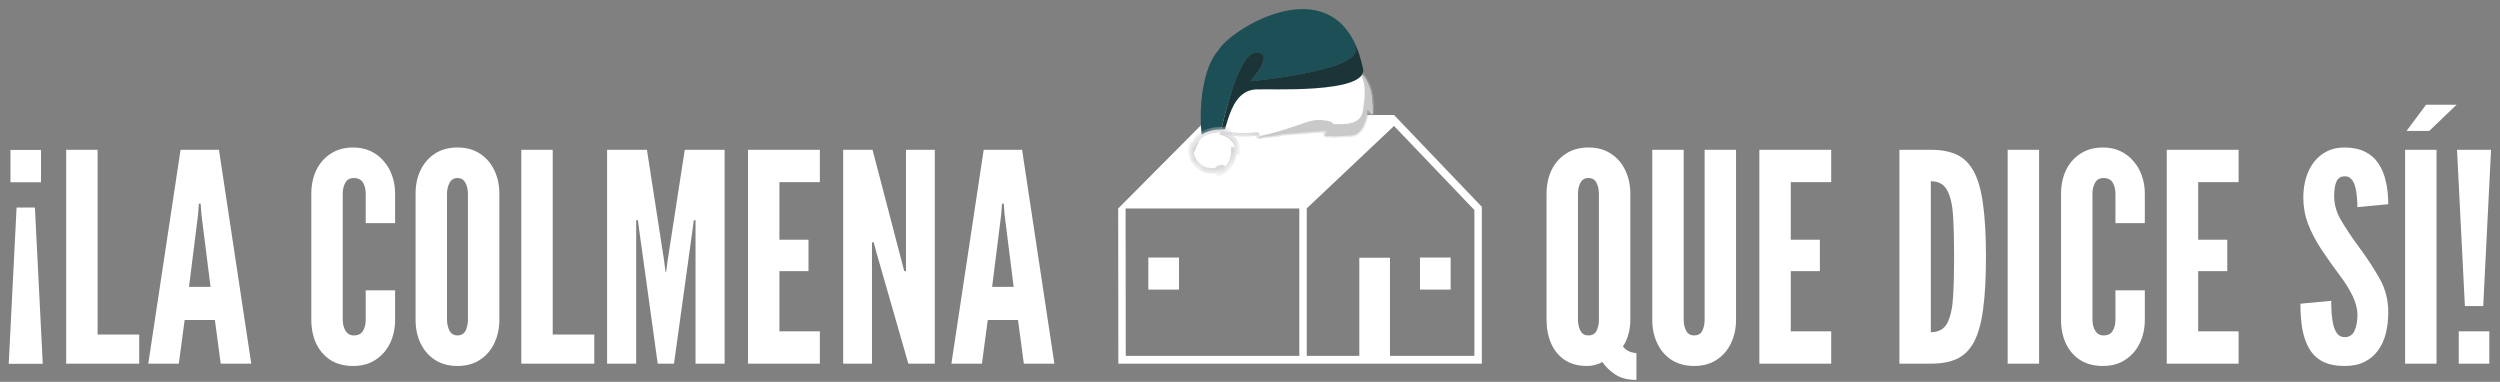 <svg width="275" height="42" viewBox="0 0 275 42" fill="none" xmlns="http://www.w3.org/2000/svg">
<rect x="0" y="0" width="275" height="42" fill="#808080" stroke="none"/>
<path d="M0.96 40.016L1.824 22.832H3.84L4.704 40.016H0.96ZM1.152 20.048V16.496H4.512V20.048H1.152Z" fill="white"/>
<path d="M7.28 40V16.48H10.736V36.8H15.312V40H7.28ZM16.31 40L19.862 16.48H24.086L27.638 40H24.278L23.638 35.2H20.31L19.67 40H16.31ZM20.79 31.552H23.158L22.166 23.648L22.07 22.4H21.878L21.782 23.648L20.79 31.552ZM38.853 40.256C37.872 40.256 37.034 40.037 36.341 39.6C35.658 39.152 35.136 38.544 34.773 37.776C34.421 37.008 34.245 36.139 34.245 35.168V21.312C34.245 20.352 34.426 19.488 34.789 18.72C35.162 17.952 35.696 17.344 36.389 16.896C37.082 16.448 37.904 16.224 38.853 16.224C39.568 16.224 40.208 16.357 40.773 16.624C41.338 16.891 41.818 17.259 42.213 17.728C42.618 18.187 42.928 18.725 43.141 19.344C43.354 19.952 43.461 20.608 43.461 21.312V24.544H40.229V21.312C40.229 20.821 40.128 20.411 39.925 20.08C39.722 19.749 39.386 19.584 38.917 19.584C38.49 19.584 38.181 19.755 37.989 20.096C37.797 20.437 37.701 20.843 37.701 21.312V35.168C37.701 35.637 37.802 36.043 38.005 36.384C38.218 36.725 38.522 36.896 38.917 36.896C39.397 36.896 39.733 36.731 39.925 36.4C40.128 36.069 40.229 35.659 40.229 35.168V31.936H43.461V35.168C43.461 36.128 43.274 36.992 42.901 37.76C42.528 38.528 41.994 39.136 41.301 39.584C40.618 40.032 39.802 40.256 38.853 40.256ZM50.322 40.256C49.362 40.256 48.535 40.032 47.842 39.584C47.159 39.136 46.631 38.528 46.258 37.76C45.895 36.992 45.714 36.128 45.714 35.168V21.312C45.714 20.341 45.895 19.477 46.258 18.72C46.631 17.952 47.159 17.344 47.842 16.896C48.535 16.448 49.362 16.224 50.322 16.224C51.282 16.224 52.103 16.448 52.786 16.896C53.479 17.344 54.007 17.952 54.37 18.72C54.743 19.488 54.93 20.352 54.93 21.312V35.168C54.93 36.128 54.743 36.992 54.37 37.76C54.007 38.528 53.479 39.136 52.786 39.584C52.103 40.032 51.282 40.256 50.322 40.256ZM50.322 36.896C50.748 36.896 51.047 36.72 51.218 36.368C51.388 36.005 51.474 35.605 51.474 35.168V21.312C51.474 20.875 51.383 20.48 51.202 20.128C51.02 19.765 50.727 19.584 50.322 19.584C49.927 19.584 49.634 19.765 49.442 20.128C49.26 20.48 49.17 20.875 49.17 21.312V35.168C49.17 35.605 49.26 36.005 49.442 36.368C49.623 36.72 49.916 36.896 50.322 36.896ZM57.343 40V16.48H60.798V36.8H65.374V40H57.343ZM66.78 40V16.48H71.164L73.052 28.672L73.212 29.92H73.276L73.436 28.672L75.324 16.48H79.708V40H76.508V24.224H76.316L76.188 25.216L74.14 40H72.348L70.3 25.216L70.172 24.224H69.98V40H66.78ZM82.28 40V16.48H90.184V20.032H85.736V26.368H88.936V29.824H85.736V36.448H90.184V40H82.28ZM92.749 40V16.48H95.981L99.181 28.736L99.469 29.824H99.661V16.48H102.829V40H99.917L96.397 27.744L96.109 26.656H95.917V40H92.749ZM104.654 40L108.206 16.48H112.43L115.982 40H112.622L111.982 35.2H108.654L108.014 40H104.654ZM109.134 31.552H111.502L110.51 23.648L110.414 22.4H110.222L110.126 23.648L109.134 31.552Z" fill="white"/>
<path fill-rule="evenodd" clip-rule="evenodd" d="M153.348 12.653L133.228 12.649L123.005 22.929H123L123.018 40H142.924H143.742H163V22.75L153.348 12.653ZM142.924 39.145H123.832L123.816 22.933L142.924 22.929V39.145ZM162.182 39.145H152.898V28.354H149.525V39.145H143.742V22.925V22.922L153.343 13.855L162.182 23.103V39.145ZM126.316 31.858H129.691V28.33H126.316V31.858ZM156.196 31.858H159.571V28.33H156.196V31.858Z" fill="white"/>
<path d="M180.008 41.792C179.037 41.792 178.248 41.584 177.64 41.168C177.032 40.752 176.573 40.299 176.264 39.808C176.104 39.925 175.864 40.027 175.544 40.112C175.235 40.208 174.909 40.256 174.568 40.256C173.587 40.256 172.765 40.032 172.104 39.584C171.443 39.136 170.947 38.528 170.616 37.76C170.285 36.992 170.12 36.128 170.12 35.168V21.312C170.12 20.352 170.301 19.488 170.664 18.72C171.037 17.952 171.571 17.344 172.264 16.896C172.957 16.448 173.779 16.224 174.728 16.224C175.688 16.224 176.509 16.448 177.192 16.896C177.885 17.344 178.413 17.952 178.776 18.72C179.149 19.488 179.336 20.352 179.336 21.312V35.168C179.336 35.797 179.251 36.379 179.08 36.912C178.92 37.435 178.733 37.824 178.52 38.08C178.659 38.304 178.856 38.48 179.112 38.608C179.368 38.736 179.667 38.816 180.008 38.848V41.792ZM174.728 36.896C175.155 36.896 175.453 36.725 175.624 36.384C175.795 36.032 175.88 35.627 175.88 35.168V21.312C175.88 20.875 175.795 20.48 175.624 20.128C175.453 19.765 175.155 19.584 174.728 19.584C174.312 19.584 174.013 19.765 173.832 20.128C173.661 20.48 173.576 20.875 173.576 21.312V35.168C173.576 35.627 173.667 36.032 173.848 36.384C174.029 36.725 174.323 36.896 174.728 36.896ZM186.357 40.256C185.386 40.256 184.554 40.032 183.861 39.584C183.178 39.136 182.655 38.528 182.293 37.76C181.93 36.992 181.749 36.128 181.749 35.168V16.48H185.205V35.168C185.205 35.627 185.295 36.032 185.477 36.384C185.658 36.725 185.951 36.896 186.357 36.896C186.783 36.896 187.082 36.725 187.253 36.384C187.423 36.032 187.509 35.627 187.509 35.168V16.48H190.965V35.168C190.965 36.128 190.778 36.992 190.405 37.76C190.042 38.528 189.514 39.136 188.821 39.584C188.138 40.032 187.317 40.256 186.357 40.256ZM193.53 40V16.48H201.434V20.032H196.986V26.368H200.186V29.824H196.986V36.448H201.434V40H193.53ZM208.936 40V16.48H212.456C213.566 16.48 214.504 16.661 215.272 17.024C216.04 17.387 216.659 18.005 217.128 18.88C217.598 19.755 217.934 20.955 218.136 22.48C218.35 24.005 218.456 25.931 218.456 28.256C218.456 30.592 218.35 32.523 218.136 34.048C217.934 35.563 217.598 36.757 217.128 37.632C216.659 38.496 216.04 39.109 215.272 39.472C214.504 39.824 213.566 40 212.456 40H208.936ZM212.392 36.544C213.246 36.544 213.848 36.208 214.2 35.536C214.552 34.864 214.766 33.904 214.84 32.656C214.915 31.408 214.952 29.925 214.952 28.208C214.952 26.469 214.915 24.987 214.84 23.76C214.766 22.523 214.547 21.579 214.184 20.928C213.832 20.267 213.235 19.936 212.392 19.936V36.544ZM220.843 40V16.48H224.299V40H220.843ZM231.322 40.256C230.34 40.256 229.503 40.037 228.81 39.6C228.127 39.152 227.604 38.544 227.242 37.776C226.89 37.008 226.714 36.139 226.714 35.168V21.312C226.714 20.352 226.895 19.488 227.258 18.72C227.631 17.952 228.164 17.344 228.858 16.896C229.551 16.448 230.372 16.224 231.322 16.224C232.036 16.224 232.676 16.357 233.242 16.624C233.807 16.891 234.287 17.259 234.682 17.728C235.087 18.187 235.396 18.725 235.61 19.344C235.823 19.952 235.93 20.608 235.93 21.312V24.544H232.698V21.312C232.698 20.821 232.596 20.411 232.394 20.08C232.191 19.749 231.855 19.584 231.386 19.584C230.959 19.584 230.65 19.755 230.458 20.096C230.266 20.437 230.17 20.843 230.17 21.312V35.168C230.17 35.637 230.271 36.043 230.474 36.384C230.687 36.725 230.991 36.896 231.386 36.896C231.866 36.896 232.202 36.731 232.394 36.4C232.596 36.069 232.698 35.659 232.698 35.168V31.936H235.93V35.168C235.93 36.128 235.743 36.992 235.37 37.76C234.996 38.528 234.463 39.136 233.77 39.584C233.087 40.032 232.271 40.256 231.322 40.256ZM238.343 40V16.48H246.247V20.032H241.799V26.368H244.999V29.824H241.799V36.448H246.247V40H238.343ZM257.909 40.256C256.959 40.256 256.17 40.101 255.541 39.792C254.911 39.472 254.415 39.013 254.053 38.416C253.69 37.819 253.429 37.099 253.269 36.256C253.119 35.413 253.045 34.464 253.045 33.408L256.437 33.088C256.437 33.6 256.453 34.096 256.485 34.576C256.527 35.045 256.597 35.472 256.693 35.856C256.799 36.229 256.949 36.528 257.141 36.752C257.343 36.976 257.599 37.088 257.909 37.088C258.421 37.088 258.783 36.853 258.997 36.384C259.21 35.904 259.317 35.328 259.317 34.656C259.317 33.984 259.141 33.285 258.789 32.56C258.437 31.835 258.015 31.147 257.525 30.496C256.693 29.387 255.962 28.357 255.333 27.408C254.714 26.459 254.229 25.525 253.877 24.608C253.535 23.691 253.365 22.731 253.365 21.728C253.365 20.939 253.466 20.213 253.669 19.552C253.871 18.88 254.165 18.299 254.549 17.808C254.943 17.307 255.418 16.917 255.973 16.64C256.527 16.363 257.162 16.224 257.877 16.224C258.762 16.224 259.509 16.373 260.117 16.672C260.735 16.971 261.231 17.397 261.605 17.952C261.989 18.507 262.266 19.168 262.437 19.936C262.618 20.693 262.709 21.536 262.709 22.464L259.317 22.784C259.317 22.389 259.295 21.995 259.253 21.6C259.221 21.195 259.157 20.827 259.061 20.496C258.965 20.165 258.826 19.899 258.645 19.696C258.463 19.493 258.229 19.392 257.941 19.392C257.493 19.392 257.183 19.584 257.013 19.968C256.842 20.341 256.757 20.875 256.757 21.568C256.757 22.464 256.997 23.328 257.477 24.16C257.957 24.992 258.602 25.963 259.413 27.072C260.383 28.384 261.173 29.589 261.781 30.688C262.399 31.787 262.709 33.003 262.709 34.336C262.709 35.179 262.618 35.963 262.437 36.688C262.255 37.403 261.967 38.027 261.573 38.56C261.189 39.093 260.693 39.509 260.085 39.808C259.487 40.107 258.762 40.256 257.909 40.256ZM264.561 40V16.48H268.017V40H264.561ZM264.721 14.4L266.865 11.52H270.225L267.217 14.4H264.721ZM271.137 33.664L270.273 16.48H274.016L273.153 33.664H271.137ZM270.465 40V36.448H273.825V40H270.465Z" fill="white"/>
<mask id="path-5-inside-1_3815_543" fill="white">
<path d="M133.563 13.905C134.314 14.66 135.259 14.726 136.191 14.817C136.812 14.882 137.433 14.817 138.055 14.765C138.197 14.765 138.391 14.66 138.378 14.999C138.365 15.234 138.598 15.143 138.689 15.117C139.44 14.921 140.229 14.986 140.98 14.739C142.624 14.608 144.268 14.491 145.912 14.361C145.925 14.426 145.938 14.452 145.938 14.465C145.912 14.634 145.627 14.713 145.757 14.908C145.847 15.038 146.042 14.934 146.184 14.947C146.961 15.012 147.725 14.882 148.501 14.882C149.356 14.882 149.796 14.296 150.08 13.579C150.275 13.097 150.43 12.562 150.339 11.989C150.559 12.08 150.572 12.093 150.883 12.562C151.038 12.471 150.974 12.302 150.974 12.171C150.922 11.272 150.922 10.36 150.585 9.513C150.223 8.561 149.86 7.819 148.682 8.014C148.346 8.066 147.958 8.249 147.647 7.897C147.647 8.092 147.504 8.105 147.362 8.131C146.767 8.223 146.158 8.314 145.563 8.405C144.346 8.509 143.129 8.666 141.964 9.083C141.886 9.135 141.783 9.174 141.692 9.226C141.511 9.278 141.33 9.382 141.136 9.265C141.265 9.057 141.394 8.848 141.589 8.535C141.136 8.679 140.812 8.796 140.475 8.9C139.517 9.07 138.547 9.2 137.576 9.2C137.563 9.135 137.511 9.096 137.446 9.07C137.343 9.031 137.239 9.044 137.136 9.044C136.419 9.026 135.919 9.378 135.634 10.099C135.453 10.555 135.271 10.998 135.038 11.428C134.883 11.806 134.663 12.158 134.443 12.51C134.236 12.849 134.016 13.188 133.77 13.488C133.666 13.605 133.55 13.722 133.589 13.918"/>
</mask>
<path d="M133.563 13.905C134.314 14.66 135.259 14.726 136.191 14.817C136.812 14.882 137.433 14.817 138.055 14.765C138.197 14.765 138.391 14.66 138.378 14.999C138.365 15.234 138.598 15.143 138.689 15.117C139.44 14.921 140.229 14.986 140.98 14.739C142.624 14.608 144.268 14.491 145.912 14.361C145.925 14.426 145.938 14.452 145.938 14.465C145.912 14.634 145.627 14.713 145.757 14.908C145.847 15.038 146.042 14.934 146.184 14.947C146.961 15.012 147.725 14.882 148.501 14.882C149.356 14.882 149.796 14.296 150.08 13.579C150.275 13.097 150.43 12.562 150.339 11.989C150.559 12.08 150.572 12.093 150.883 12.562C151.038 12.471 150.974 12.302 150.974 12.171C150.922 11.272 150.922 10.36 150.585 9.513C150.223 8.561 149.86 7.819 148.682 8.014C148.346 8.066 147.958 8.249 147.647 7.897C147.647 8.092 147.504 8.105 147.362 8.131C146.767 8.223 146.158 8.314 145.563 8.405C144.346 8.509 143.129 8.666 141.964 9.083C141.886 9.135 141.783 9.174 141.692 9.226C141.511 9.278 141.33 9.382 141.136 9.265C141.265 9.057 141.394 8.848 141.589 8.535C141.136 8.679 140.812 8.796 140.475 8.9C139.517 9.07 138.547 9.2 137.576 9.2C137.563 9.135 137.511 9.096 137.446 9.07C137.343 9.031 137.239 9.044 137.136 9.044C136.419 9.026 135.919 9.378 135.634 10.099C135.453 10.555 135.271 10.998 135.038 11.428C134.883 11.806 134.663 12.158 134.443 12.51C134.236 12.849 134.016 13.188 133.77 13.488C133.666 13.605 133.55 13.722 133.589 13.918" fill="white"/>
<path d="M136.191 14.817L136.211 14.618L136.21 14.618L136.191 14.817ZM138.055 14.765V14.565H138.046L138.038 14.565L138.055 14.765ZM138.378 14.999L138.578 15.01L138.578 15.007L138.378 14.999ZM138.689 15.117L138.639 14.923L138.634 14.924L138.689 15.117ZM140.98 14.739L140.964 14.539L140.94 14.541L140.918 14.549L140.98 14.739ZM145.912 14.361L146.108 14.322L146.074 14.147L145.896 14.161L145.912 14.361ZM145.938 14.465L146.136 14.495L146.138 14.48V14.465H145.938ZM145.757 14.908L145.59 15.018L145.593 15.022L145.757 14.908ZM146.184 14.947L146.166 15.146L146.167 15.146L146.184 14.947ZM150.08 13.579L149.895 13.504L149.895 13.505L150.08 13.579ZM150.339 11.989L150.416 11.804L150.086 11.667L150.142 12.02L150.339 11.989ZM150.883 12.562L150.716 12.673L150.821 12.831L150.984 12.735L150.883 12.562ZM150.974 12.171H151.174L151.173 12.16L150.974 12.171ZM150.585 9.513L150.398 9.584L150.399 9.587L150.585 9.513ZM148.682 8.014L148.713 8.212L148.715 8.211L148.682 8.014ZM147.647 7.897L147.797 7.764L147.447 7.368V7.897H147.647ZM147.362 8.131L147.392 8.329L147.398 8.328L147.362 8.131ZM145.563 8.405L145.58 8.605L145.593 8.603L145.563 8.405ZM141.964 9.083L141.897 8.894L141.873 8.903L141.853 8.917L141.964 9.083ZM141.692 9.226L141.747 9.418L141.771 9.412L141.792 9.399L141.692 9.226ZM141.136 9.265L140.966 9.16L140.859 9.332L141.032 9.436L141.136 9.265ZM141.589 8.535L141.759 8.641L142.044 8.182L141.528 8.345L141.589 8.535ZM140.475 8.9L140.51 9.097L140.523 9.095L140.535 9.091L140.475 8.9ZM137.576 9.2L137.38 9.239L137.411 9.4H137.576V9.2ZM137.446 9.07L137.521 8.884L137.517 8.883L137.446 9.07ZM137.136 9.044L137.131 9.244H137.136V9.044ZM135.634 10.099L135.82 10.173L135.82 10.173L135.634 10.099ZM135.038 11.428L134.863 11.333L134.858 11.343L134.853 11.352L135.038 11.428ZM134.443 12.51L134.273 12.404L134.272 12.406L134.443 12.51ZM133.77 13.488L133.92 13.62L133.924 13.614L133.77 13.488ZM133.421 14.046C134.231 14.861 135.254 14.926 136.171 15.016L136.21 14.618C135.263 14.525 134.396 14.46 133.705 13.764L133.421 14.046ZM136.17 15.016C136.814 15.083 137.458 15.015 138.071 14.964L138.038 14.565C137.409 14.618 136.81 14.681 136.211 14.618L136.17 15.016ZM138.055 14.965C138.084 14.965 138.111 14.962 138.133 14.96C138.144 14.958 138.155 14.957 138.164 14.956C138.174 14.954 138.182 14.953 138.19 14.952C138.207 14.95 138.217 14.95 138.225 14.95C138.232 14.949 138.231 14.95 138.226 14.949C138.219 14.947 138.208 14.943 138.195 14.933C138.183 14.923 138.176 14.913 138.174 14.908C138.171 14.902 138.181 14.92 138.178 14.992L138.578 15.007C138.582 14.909 138.573 14.813 138.533 14.731C138.486 14.637 138.409 14.582 138.324 14.561C138.252 14.543 138.182 14.55 138.144 14.555C138.091 14.561 138.075 14.565 138.055 14.565V14.965ZM138.179 14.988C138.174 15.076 138.189 15.175 138.259 15.253C138.33 15.332 138.422 15.352 138.485 15.355C138.548 15.358 138.608 15.346 138.649 15.336C138.687 15.327 138.734 15.312 138.744 15.309L138.634 14.924C138.621 14.928 138.602 14.934 138.591 14.937C138.578 14.941 138.565 14.945 138.552 14.948C138.524 14.955 138.509 14.956 138.504 14.956C138.5 14.956 138.53 14.956 138.558 14.987C138.585 15.017 138.576 15.04 138.578 15.01L138.179 14.988ZM138.739 15.31C139.096 15.217 139.464 15.186 139.855 15.146C140.24 15.107 140.645 15.06 141.043 14.928L140.918 14.549C140.565 14.665 140.2 14.709 139.814 14.748C139.435 14.787 139.032 14.82 138.639 14.923L138.739 15.31ZM140.996 14.938C141.818 14.873 142.639 14.811 143.461 14.749C144.283 14.687 145.106 14.625 145.928 14.56L145.896 14.161C145.075 14.226 144.253 14.288 143.431 14.35C142.609 14.412 141.787 14.474 140.964 14.539L140.996 14.938ZM145.716 14.4C145.724 14.44 145.732 14.47 145.738 14.489C145.739 14.492 145.74 14.494 145.74 14.496C145.741 14.498 145.741 14.499 145.742 14.5C145.743 14.503 145.743 14.504 145.743 14.504C145.743 14.504 145.742 14.5 145.741 14.495C145.74 14.49 145.738 14.479 145.738 14.465H146.138C146.138 14.434 146.131 14.408 146.129 14.401C146.127 14.392 146.123 14.38 146.122 14.375C146.118 14.363 146.113 14.346 146.108 14.322L145.716 14.4ZM145.74 14.435C145.742 14.425 145.746 14.428 145.727 14.451C145.718 14.461 145.706 14.473 145.691 14.489C145.677 14.504 145.658 14.524 145.64 14.543C145.606 14.581 145.553 14.646 145.532 14.734C145.508 14.835 145.533 14.932 145.59 15.018L145.924 14.797C145.916 14.786 145.928 14.8 145.922 14.826C145.918 14.84 145.914 14.837 145.938 14.81C145.95 14.797 145.962 14.785 145.979 14.767C145.995 14.75 146.015 14.729 146.035 14.706C146.072 14.66 146.121 14.59 146.136 14.495L145.74 14.435ZM145.593 15.022C145.705 15.184 145.882 15.18 145.972 15.17C146.016 15.166 146.072 15.156 146.099 15.152C146.136 15.146 146.155 15.145 146.166 15.146L146.202 14.748C146.141 14.742 146.083 14.75 146.041 14.756C145.989 14.764 145.964 14.769 145.93 14.773C145.9 14.776 145.891 14.773 145.893 14.774C145.901 14.776 145.914 14.784 145.921 14.794L145.593 15.022ZM146.167 15.146C146.571 15.18 146.969 15.163 147.355 15.139C147.746 15.114 148.121 15.082 148.501 15.082V14.682C148.105 14.682 147.709 14.715 147.33 14.739C146.946 14.764 146.574 14.779 146.201 14.748L146.167 15.146ZM148.501 15.082C148.98 15.082 149.352 14.915 149.641 14.645C149.924 14.38 150.119 14.024 150.266 13.653L149.895 13.505C149.757 13.851 149.589 14.146 149.368 14.353C149.152 14.555 148.877 14.682 148.501 14.682V15.082ZM150.266 13.653C150.464 13.161 150.636 12.585 150.537 11.958L150.142 12.02C150.224 12.539 150.085 13.032 149.895 13.504L150.266 13.653ZM150.263 12.174C150.37 12.218 150.394 12.231 150.432 12.271C150.487 12.329 150.556 12.43 150.716 12.673L151.05 12.452C150.9 12.225 150.807 12.085 150.722 11.996C150.621 11.89 150.528 11.851 150.416 11.804L150.263 12.174ZM150.984 12.735C151.054 12.694 151.106 12.639 151.141 12.572C151.174 12.508 151.184 12.444 151.186 12.391C151.189 12.339 151.184 12.29 151.18 12.254C151.176 12.213 151.174 12.191 151.174 12.171H150.774C150.774 12.217 150.779 12.264 150.782 12.295C150.786 12.331 150.788 12.354 150.787 12.372C150.786 12.389 150.783 12.393 150.785 12.39C150.787 12.384 150.79 12.385 150.782 12.39L150.984 12.735ZM151.173 12.16C151.123 11.279 151.123 10.324 150.771 9.439L150.399 9.587C150.721 10.396 150.721 11.265 150.774 12.183L151.173 12.16ZM150.772 9.442C150.593 8.971 150.399 8.506 150.08 8.191C149.744 7.858 149.291 7.71 148.65 7.817L148.715 8.211C149.252 8.122 149.569 8.248 149.799 8.476C150.047 8.721 150.215 9.103 150.398 9.584L150.772 9.442ZM148.652 7.816C148.56 7.831 148.462 7.854 148.381 7.872C148.294 7.89 148.217 7.904 148.146 7.907C148.014 7.913 147.903 7.885 147.797 7.764L147.497 8.029C147.701 8.26 147.94 8.317 148.164 8.307C148.27 8.302 148.373 8.282 148.464 8.263C148.56 8.242 148.636 8.224 148.713 8.212L148.652 7.816ZM147.447 7.897C147.447 7.922 147.442 7.925 147.446 7.918C147.448 7.915 147.45 7.911 147.453 7.908C147.456 7.905 147.458 7.904 147.458 7.905C147.455 7.906 147.445 7.911 147.42 7.917C147.394 7.923 147.368 7.927 147.326 7.935L147.398 8.328C147.449 8.319 147.567 8.304 147.658 8.251C147.712 8.22 147.763 8.173 147.799 8.107C147.834 8.042 147.847 7.97 147.847 7.897H147.447ZM147.332 7.934C147.034 7.979 146.733 8.025 146.432 8.071C146.131 8.116 145.83 8.162 145.532 8.207L145.593 8.603C145.891 8.557 146.191 8.512 146.492 8.466C146.793 8.42 147.094 8.375 147.392 8.329L147.332 7.934ZM145.546 8.206C144.325 8.31 143.087 8.468 141.897 8.894L142.031 9.271C143.171 8.863 144.367 8.708 145.58 8.604L145.546 8.206ZM141.853 8.917C141.827 8.934 141.793 8.952 141.746 8.975C141.702 8.996 141.645 9.022 141.592 9.053L141.792 9.399C141.83 9.378 141.87 9.359 141.92 9.334C141.967 9.312 142.024 9.284 142.075 9.249L141.853 8.917ZM141.637 9.034C141.586 9.049 141.532 9.068 141.492 9.081C141.449 9.096 141.413 9.107 141.381 9.113C141.322 9.124 141.282 9.12 141.239 9.094L141.032 9.436C141.183 9.528 141.331 9.53 141.457 9.505C141.517 9.494 141.573 9.476 141.62 9.46C141.671 9.443 141.708 9.43 141.747 9.418L141.637 9.034ZM141.305 9.371C141.438 9.158 141.562 8.958 141.759 8.641L141.419 8.43C141.227 8.738 141.092 8.955 140.966 9.16L141.305 9.371ZM141.528 8.345C141.3 8.417 141.104 8.483 140.925 8.543C140.745 8.603 140.582 8.658 140.416 8.709L140.535 9.091C140.705 9.038 140.873 8.982 141.052 8.922C141.232 8.862 141.424 8.797 141.649 8.726L141.528 8.345ZM140.441 8.703C139.487 8.872 138.529 9 137.576 9V9.4C138.564 9.4 139.548 9.267 140.51 9.097L140.441 8.703ZM137.772 9.161C137.739 8.996 137.608 8.919 137.521 8.884L137.372 9.255C137.38 9.259 137.386 9.262 137.39 9.264C137.394 9.266 137.395 9.267 137.394 9.266C137.392 9.265 137.389 9.262 137.386 9.256C137.383 9.251 137.381 9.244 137.38 9.239L137.772 9.161ZM137.517 8.883C137.368 8.827 137.207 8.844 137.136 8.844V9.244C137.272 9.244 137.317 9.235 137.376 9.257L137.517 8.883ZM137.14 8.844C136.747 8.834 136.399 8.926 136.108 9.131C135.818 9.335 135.601 9.639 135.448 10.026L135.82 10.173C135.952 9.839 136.127 9.606 136.338 9.458C136.547 9.311 136.808 9.236 137.131 9.244L137.14 8.844ZM135.448 10.025C135.267 10.481 135.089 10.915 134.863 11.333L135.214 11.524C135.454 11.082 135.639 10.629 135.82 10.173L135.448 10.025ZM134.853 11.352C134.706 11.712 134.495 12.05 134.273 12.404L134.613 12.616C134.831 12.267 135.061 11.901 135.223 11.505L134.853 11.352ZM134.272 12.406C134.067 12.742 133.852 13.072 133.615 13.361L133.924 13.614C134.179 13.304 134.405 12.955 134.614 12.614L134.272 12.406ZM133.62 13.355C133.532 13.455 133.331 13.648 133.392 13.957L133.785 13.879C133.768 13.796 133.801 13.755 133.92 13.62L133.62 13.355Z" fill="#C9C9C9" mask="url(#path-5-inside-1_3815_543)"/>
<path d="M149.084 4.861C145.42 -3.063 135.284 3.31 134.042 5.512C131.466 8.34 131.75 16.459 133.019 17.097C133.343 17.123 133.602 16.967 133.809 16.693C134.119 15.091 135.996 5.864 138.119 5.812C140.449 5.747 137.563 8.953 137.563 8.953C137.563 8.953 149.589 7.806 149.097 5.434C149.045 5.199 149.045 5.017 149.071 4.874" fill="#1C4F56"/>
<path d="M138.585 9.839C134.883 9.565 135.026 15.104 133.809 16.68C134.119 15.078 135.997 5.851 138.119 5.799C140.45 5.734 137.563 8.939 137.563 8.939C137.563 8.939 149.589 7.793 149.097 5.421C149.045 5.186 149.045 5.004 149.071 4.861C149.42 5.603 149.705 6.49 149.925 7.506C150.624 10.412 138.857 9.721 138.573 9.839" fill="#1A3437"/>
<mask id="path-9-inside-2_3815_543" fill="white">
<path fill-rule="evenodd" clip-rule="evenodd" d="M133.407 14.335C132.501 14.543 131.66 14.856 131.401 15.898H131.414C131.41 15.906 131.407 15.915 131.404 15.923C131.403 15.915 131.402 15.907 131.401 15.899V15.885C131.365 15.968 131.328 16.056 131.288 16.156C131.27 16.198 131.252 16.243 131.233 16.289C131.218 16.208 131.206 16.13 131.194 16.055C131.173 15.926 131.154 15.805 131.129 15.69C130.857 16.628 131 17.449 131.699 18.127C131.984 18.453 132.359 18.648 132.786 18.739C132.863 18.746 132.941 18.756 133.019 18.766C133.392 18.815 133.762 18.863 134.071 18.528C134.079 18.529 134.086 18.53 134.094 18.531C134.15 18.541 134.2 18.513 134.251 18.484C134.331 18.439 134.416 18.392 134.534 18.479C134.497 18.546 134.457 18.614 134.412 18.691C134.362 18.778 134.304 18.876 134.236 19C135.388 18.453 135.725 17.54 135.725 16.485C135.831 16.485 135.883 16.549 135.933 16.61C135.987 16.676 136.038 16.74 136.152 16.719C136.178 15.664 135.621 15.012 134.663 14.647C134.747 14.575 134.839 14.564 134.924 14.554C135.023 14.542 135.112 14.531 135.168 14.426C135.032 14.176 134.813 14.201 134.59 14.227C134.58 14.228 134.57 14.229 134.56 14.23C134.463 14.237 134.367 14.242 134.27 14.247C133.979 14.261 133.69 14.276 133.407 14.335Z"/>
</mask>
<path fill-rule="evenodd" clip-rule="evenodd" d="M133.407 14.335C132.501 14.543 131.66 14.856 131.401 15.898H131.414C131.41 15.906 131.407 15.915 131.404 15.923C131.403 15.915 131.402 15.907 131.401 15.899V15.885C131.365 15.968 131.328 16.056 131.288 16.156C131.27 16.198 131.252 16.243 131.233 16.289C131.218 16.208 131.206 16.13 131.194 16.055C131.173 15.926 131.154 15.805 131.129 15.69C130.857 16.628 131 17.449 131.699 18.127C131.984 18.453 132.359 18.648 132.786 18.739C132.863 18.746 132.941 18.756 133.019 18.766C133.392 18.815 133.762 18.863 134.071 18.528C134.079 18.529 134.086 18.53 134.094 18.531C134.15 18.541 134.2 18.513 134.251 18.484C134.331 18.439 134.416 18.392 134.534 18.479C134.497 18.546 134.457 18.614 134.412 18.691C134.362 18.778 134.304 18.876 134.236 19C135.388 18.453 135.725 17.54 135.725 16.485C135.831 16.485 135.883 16.549 135.933 16.61C135.987 16.676 136.038 16.74 136.152 16.719C136.178 15.664 135.621 15.012 134.663 14.647C134.747 14.575 134.839 14.564 134.924 14.554C135.023 14.542 135.112 14.531 135.168 14.426C135.032 14.176 134.813 14.201 134.59 14.227C134.58 14.228 134.57 14.229 134.56 14.23C134.463 14.237 134.367 14.242 134.27 14.247C133.979 14.261 133.69 14.276 133.407 14.335Z" fill="white"/>
<path d="M131.401 15.898L131.11 15.826L131.017 16.198H131.401V15.898ZM133.407 14.335L133.346 14.041L133.34 14.042L133.407 14.335ZM131.414 15.898L131.688 16.02L131.874 15.598H131.414V15.898ZM131.404 15.923L131.106 15.955L131.683 16.034L131.404 15.923ZM131.401 15.899H131.101V15.916L131.103 15.933L131.401 15.899ZM131.401 15.885H131.701L131.127 15.764L131.401 15.885ZM131.288 16.156L131.565 16.27L131.288 16.156ZM131.233 16.289L130.937 16.341L131.115 17.357L131.51 16.404L131.233 16.289ZM131.194 16.055L131.49 16.007H131.49L131.194 16.055ZM131.129 15.69L131.423 15.627L130.841 15.607L131.129 15.69ZM131.699 18.127L131.925 17.93L131.916 17.92L131.908 17.912L131.699 18.127ZM132.786 18.739L132.723 19.033L132.742 19.037L132.76 19.038L132.786 18.739ZM133.019 18.766L133.057 18.469H133.057L133.019 18.766ZM134.071 18.528L134.113 18.231L133.957 18.209L133.851 18.324L134.071 18.528ZM134.094 18.531L134.148 18.236L134.14 18.234L134.132 18.233L134.094 18.531ZM134.251 18.484L134.105 18.222L134.105 18.222L134.251 18.484ZM134.534 18.479L134.797 18.622L134.922 18.392L134.712 18.237L134.534 18.479ZM134.412 18.691L134.671 18.843L134.412 18.691ZM134.236 19L133.973 18.855L133.523 19.671L134.365 19.271L134.236 19ZM135.725 16.485V16.185H135.425V16.485H135.725ZM135.933 16.61L135.7 16.8L135.7 16.8L135.933 16.61ZM136.152 16.719L136.204 17.015L136.446 16.972L136.452 16.727L136.152 16.719ZM134.663 14.647L134.467 14.42L134.086 14.749L134.556 14.928L134.663 14.647ZM134.924 14.554L134.96 14.852L134.924 14.554ZM135.168 14.426L135.433 14.566L135.509 14.424L135.431 14.282L135.168 14.426ZM134.59 14.227L134.624 14.525L134.624 14.525L134.59 14.227ZM134.56 14.23L134.58 14.53L134.593 14.528L134.56 14.23ZM134.27 14.247L134.285 14.546L134.27 14.247ZM131.692 15.971C131.802 15.527 132.03 15.25 132.327 15.054C132.635 14.851 133.028 14.73 133.475 14.627L133.34 14.042C132.881 14.148 132.4 14.287 131.996 14.553C131.581 14.827 131.258 15.228 131.11 15.826L131.692 15.971ZM131.414 15.598H131.401V16.198H131.414V15.598ZM131.683 16.034C131.684 16.029 131.686 16.024 131.688 16.02L131.14 15.777C131.135 15.789 131.13 15.8 131.125 15.812L131.683 16.034ZM131.103 15.933C131.104 15.941 131.105 15.948 131.106 15.955L131.702 15.89C131.701 15.882 131.7 15.873 131.699 15.864L131.103 15.933ZM131.101 15.885V15.899H131.701V15.885H131.101ZM131.565 16.27C131.606 16.169 131.641 16.084 131.675 16.007L131.127 15.764C131.088 15.851 131.05 15.944 131.01 16.042L131.565 16.27ZM131.51 16.404C131.529 16.357 131.548 16.312 131.565 16.27L131.01 16.042C130.993 16.085 130.975 16.129 130.956 16.175L131.51 16.404ZM130.898 16.102C130.91 16.177 130.923 16.257 130.937 16.341L131.528 16.238C131.514 16.159 131.502 16.083 131.49 16.007L130.898 16.102ZM130.836 15.752C130.858 15.859 130.877 15.972 130.898 16.102L131.49 16.007C131.47 15.88 131.449 15.752 131.423 15.627L130.836 15.752ZM131.908 17.912C131.596 17.61 131.418 17.286 131.343 16.942C131.267 16.595 131.292 16.207 131.417 15.773L130.841 15.607C130.695 16.111 130.655 16.603 130.757 17.07C130.86 17.541 131.102 17.966 131.49 18.342L131.908 17.912ZM132.849 18.446C132.473 18.366 132.16 18.198 131.925 17.93L131.473 18.324C131.807 18.707 132.244 18.93 132.723 19.033L132.849 18.446ZM133.057 18.469C132.981 18.459 132.897 18.448 132.812 18.441L132.76 19.038C132.83 19.044 132.901 19.053 132.98 19.064L133.057 18.469ZM133.851 18.324C133.659 18.532 133.449 18.52 133.057 18.469L132.98 19.064C133.335 19.11 133.865 19.194 134.292 18.732L133.851 18.324ZM134.132 18.233C134.125 18.233 134.119 18.232 134.113 18.231L134.03 18.825C134.039 18.826 134.047 18.827 134.055 18.828L134.132 18.233ZM134.105 18.222C134.091 18.23 134.083 18.234 134.076 18.238C134.07 18.241 134.069 18.241 134.072 18.24C134.075 18.239 134.084 18.236 134.098 18.234C134.112 18.233 134.129 18.232 134.148 18.236L134.04 18.826C134.221 18.859 134.369 18.762 134.398 18.746L134.105 18.222ZM134.712 18.237C134.597 18.153 134.469 18.116 134.336 18.135C134.225 18.151 134.135 18.205 134.105 18.222L134.398 18.746C134.409 18.74 134.416 18.736 134.422 18.732C134.429 18.729 134.433 18.727 134.435 18.726C134.44 18.724 134.434 18.727 134.421 18.729C134.414 18.73 134.406 18.73 134.397 18.73C134.388 18.729 134.379 18.728 134.371 18.726C134.356 18.721 134.35 18.716 134.356 18.72L134.712 18.237ZM134.671 18.843C134.716 18.766 134.758 18.694 134.797 18.622L134.27 18.336C134.236 18.398 134.199 18.462 134.153 18.54L134.671 18.843ZM134.499 19.145C134.565 19.025 134.621 18.929 134.671 18.843L134.153 18.54C134.103 18.627 134.044 18.728 133.973 18.855L134.499 19.145ZM135.425 16.485C135.425 16.983 135.345 17.421 135.148 17.792C134.953 18.158 134.631 18.48 134.107 18.729L134.365 19.271C134.993 18.973 135.416 18.565 135.677 18.074C135.936 17.588 136.025 17.043 136.025 16.485H135.425ZM136.166 16.421C136.12 16.365 135.987 16.185 135.725 16.185V16.785C135.72 16.785 135.711 16.784 135.699 16.78C135.687 16.776 135.678 16.771 135.673 16.767C135.669 16.764 135.669 16.763 135.674 16.769C135.677 16.771 135.68 16.775 135.684 16.78C135.689 16.786 135.694 16.792 135.7 16.8L136.166 16.421ZM136.099 16.424C136.102 16.424 136.114 16.422 136.133 16.425C136.153 16.429 136.169 16.437 136.181 16.444C136.191 16.451 136.195 16.456 136.191 16.451C136.187 16.446 136.181 16.439 136.166 16.421L135.7 16.8C135.72 16.825 135.777 16.898 135.859 16.95C135.958 17.014 136.077 17.038 136.204 17.015L136.099 16.424ZM134.556 14.928C134.999 15.097 135.324 15.322 135.537 15.605C135.746 15.884 135.863 16.242 135.852 16.712L136.452 16.727C136.466 16.142 136.318 15.646 136.016 15.244C135.717 14.846 135.285 14.563 134.77 14.367L134.556 14.928ZM134.888 14.256C134.807 14.266 134.628 14.282 134.467 14.42L134.859 14.874C134.866 14.869 134.87 14.863 134.96 14.852L134.888 14.256ZM134.903 14.285C134.904 14.284 134.909 14.275 134.92 14.266C134.93 14.256 134.941 14.25 134.947 14.248C134.952 14.246 134.951 14.247 134.941 14.249C134.935 14.25 134.929 14.251 134.92 14.252C134.91 14.253 134.901 14.255 134.888 14.256L134.96 14.852C135 14.847 135.09 14.838 135.177 14.802C135.281 14.759 135.371 14.683 135.433 14.566L134.903 14.285ZM134.624 14.525C134.682 14.518 134.726 14.514 134.766 14.512C134.806 14.511 134.831 14.513 134.847 14.516C134.862 14.52 134.868 14.523 134.872 14.526C134.876 14.529 134.888 14.54 134.905 14.57L135.431 14.282C135.321 14.081 135.16 13.97 134.975 13.93C134.818 13.896 134.655 13.918 134.556 13.929L134.624 14.525ZM134.593 14.528C134.603 14.527 134.614 14.526 134.624 14.525L134.556 13.929C134.546 13.93 134.536 13.931 134.526 13.932L134.593 14.528ZM134.285 14.546C134.381 14.541 134.48 14.536 134.58 14.53L134.539 13.931C134.446 13.937 134.352 13.942 134.255 13.947L134.285 14.546ZM133.469 14.628C133.724 14.575 133.99 14.561 134.285 14.546L134.255 13.947C133.968 13.961 133.655 13.977 133.346 14.041L133.469 14.628Z" fill="#C9C9C9" mask="url(#path-9-inside-2_3815_543)"/>
<path d="M150.585 9.526C150.365 8.966 150.236 8.562 149.847 8.301C149.847 8.718 150.016 8.874 150.068 9.291C150.158 9.982 150.106 10.868 150.042 11.337C150.016 11.52 149.925 12.158 149.912 12.223C149.653 13.722 147.919 13.722 146.663 13.631C146.534 13.292 145.666 13.214 145.252 13.201C144.475 13.149 143.763 13.422 143.051 13.67C142.508 13.852 141.951 14.035 141.407 14.217C140.346 14.556 138.482 15.025 138.391 15.091C138.417 15.247 138.611 15.169 138.702 15.143C139.453 14.947 140.242 15.012 140.993 14.765C142.637 14.634 144.281 14.517 145.925 14.387C145.938 14.452 145.951 14.478 145.951 14.491C145.925 14.661 145.64 14.739 145.77 14.934C145.86 15.065 146.055 14.96 146.197 14.973C146.974 15.038 147.737 14.908 148.514 14.908C149.369 14.908 149.809 14.322 150.093 13.605C150.288 13.123 150.443 12.588 150.352 12.015C150.572 12.106 150.585 12.119 150.896 12.588C151.051 12.497 150.987 12.328 150.987 12.197C150.935 11.298 150.935 10.386 150.598 9.539" fill="#C9C9C9"/>
</svg>
